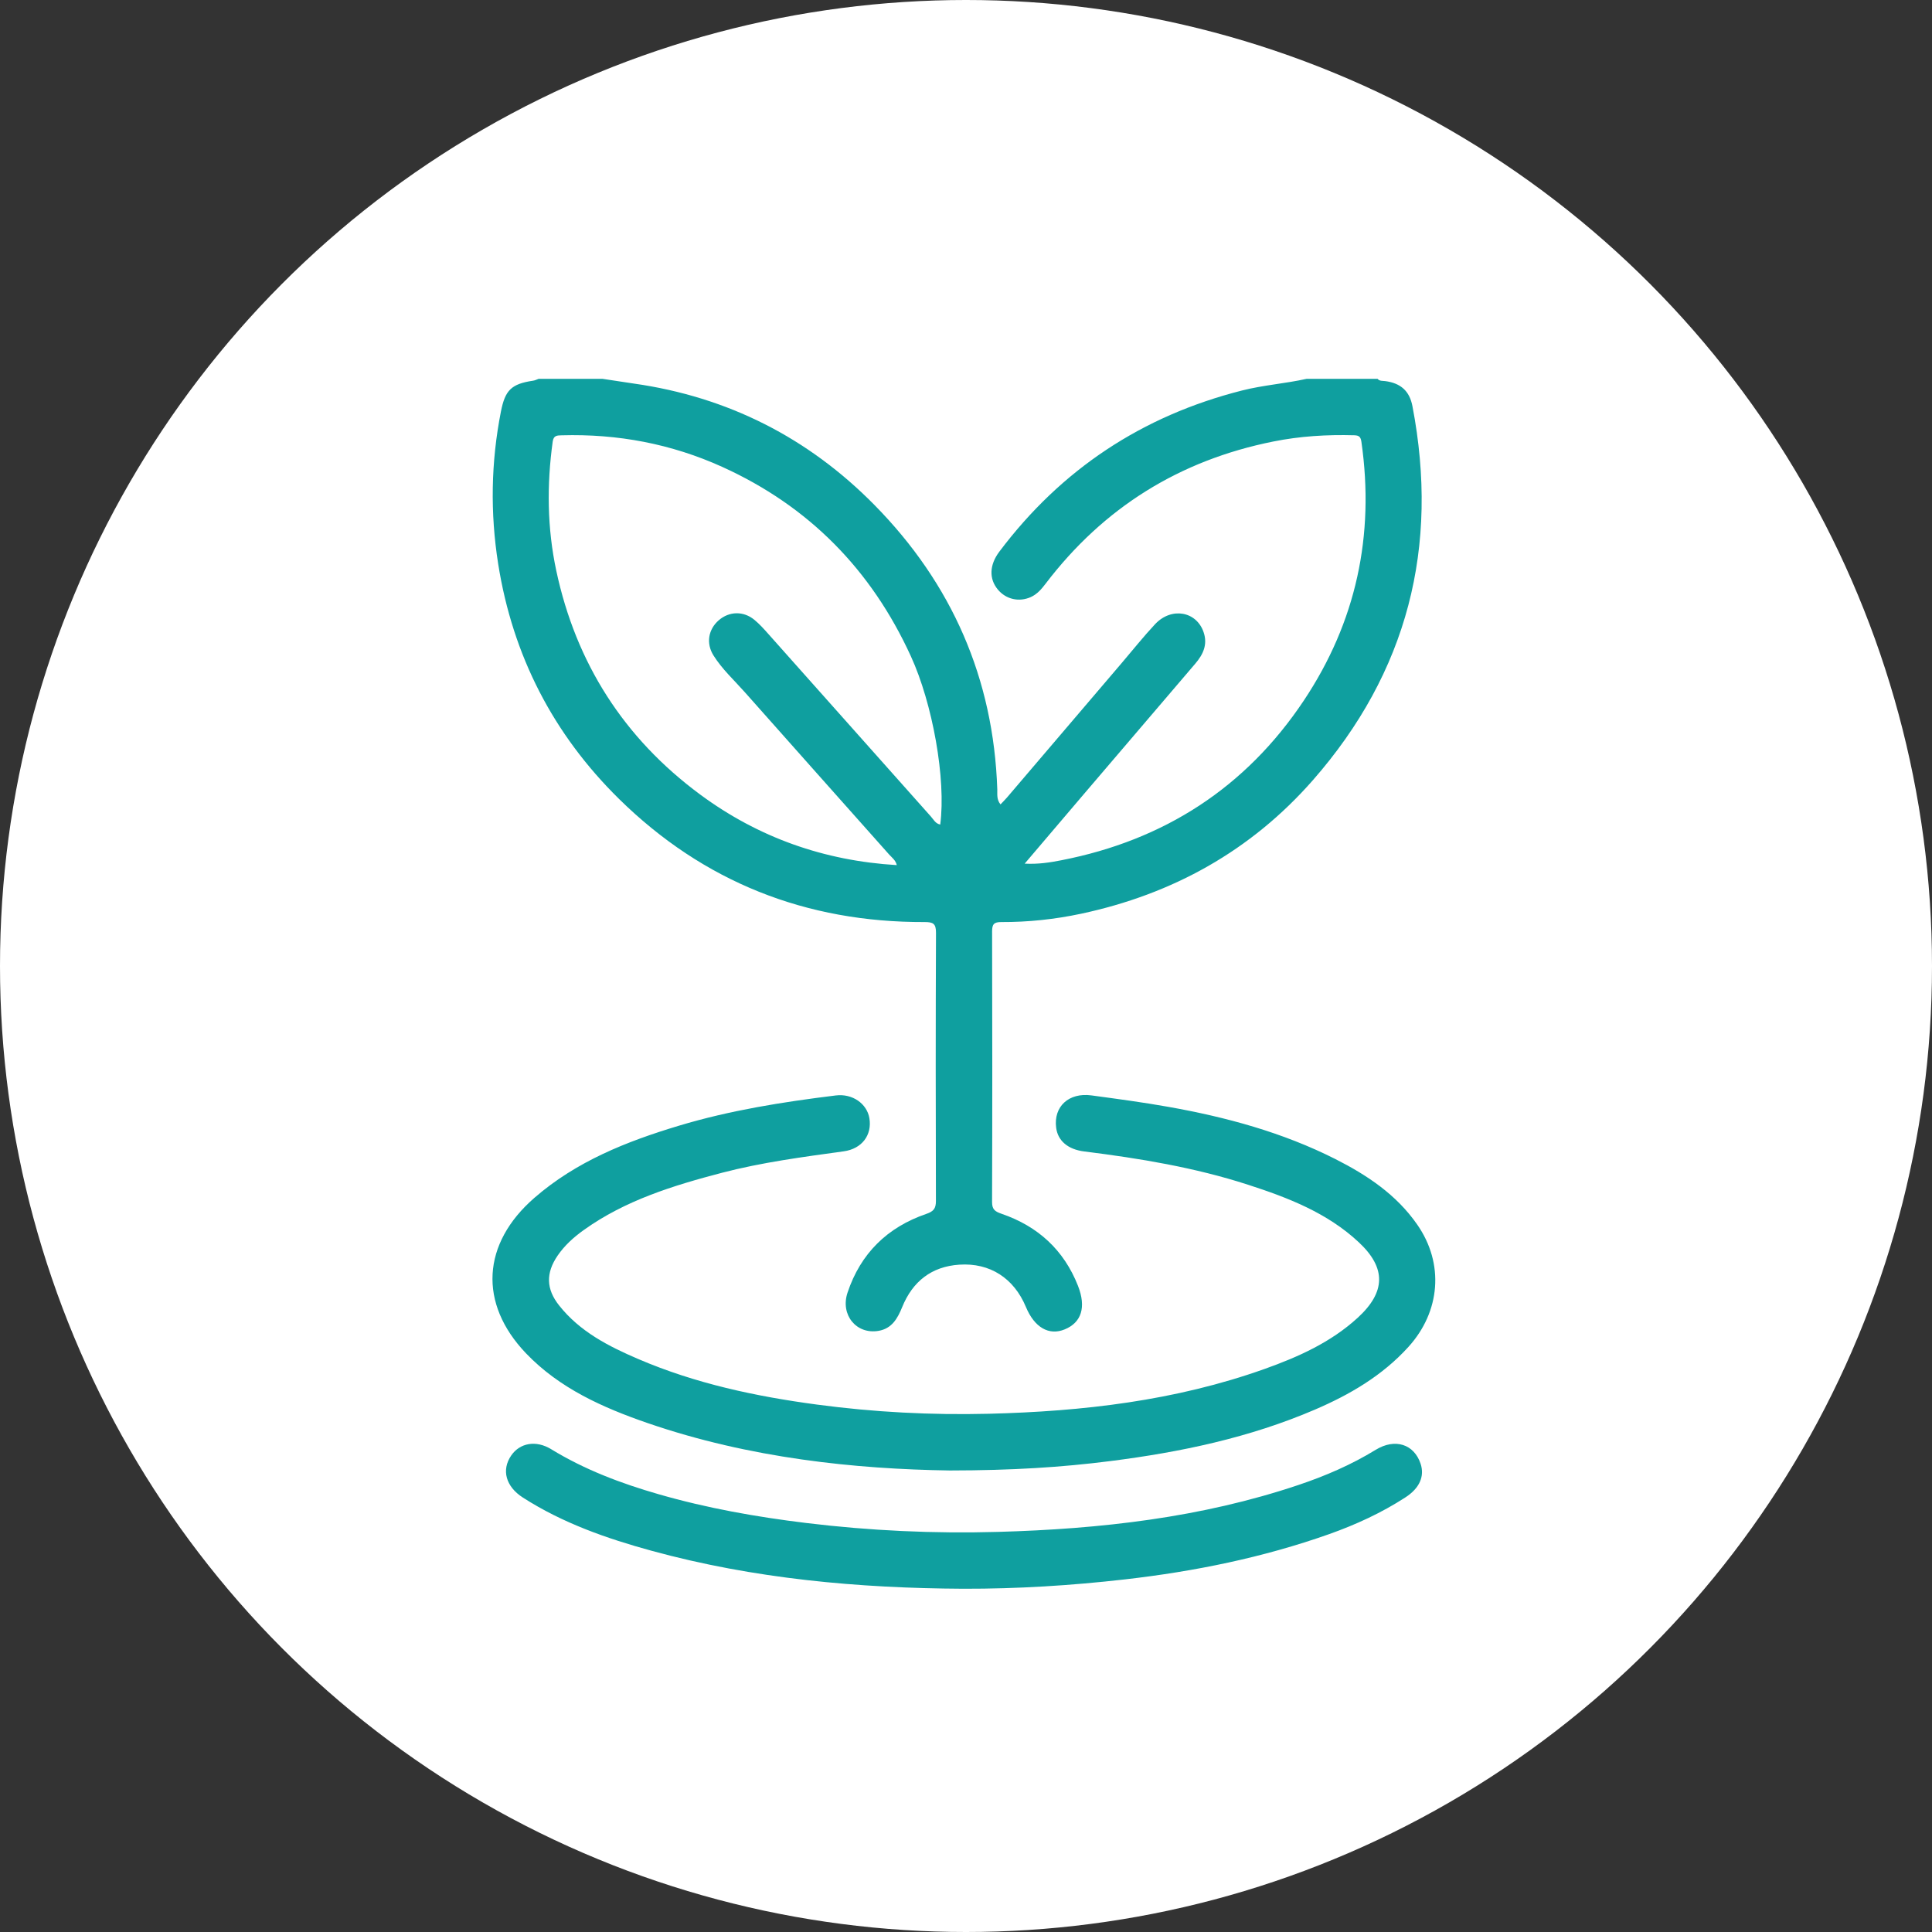 <?xml version="1.0" encoding="UTF-8"?> <svg xmlns="http://www.w3.org/2000/svg" xmlns:xlink="http://www.w3.org/1999/xlink" width="51px" height="51px" viewBox="0 0 51 51" version="1.1"><rect x="0" y="0" width="51" height="51" fill="#333333" stroke="none"/><title>cir-ic 1 copy 5</title><g id="cir-ic-1-copy-5" stroke="none" stroke-width="1" fill="none" fill-rule="evenodd"><circle id="Oval" fill="#FFFFFF" cx="25.5" cy="25.5" r="25.5"></circle><path d="M23.673,22.837 C23.642,22.706 23.544,22.638 23.47,22.556 C22.201,21.127 20.927,19.702 19.66,18.271 C19.378,17.953 19.06,17.663 18.833,17.3 C18.633,16.979 18.698,16.612 18.975,16.372 C19.25,16.135 19.625,16.124 19.914,16.362 C20.049,16.473 20.168,16.606 20.285,16.738 C21.716,18.344 23.144,19.951 24.575,21.556 C24.644,21.633 24.695,21.743 24.82,21.766 C24.977,20.562 24.617,18.573 24.046,17.326 C23.002,15.041 21.352,13.361 19.064,12.324 C17.721,11.716 16.303,11.449 14.828,11.491 C14.71,11.495 14.613,11.49 14.59,11.657 C14.432,12.799 14.444,13.939 14.684,15.063 C15.205,17.506 16.472,19.487 18.482,20.973 C20.019,22.109 21.754,22.722 23.673,22.837 L23.673,22.837 Z M36.364,10 C36.418,10.064 36.495,10.051 36.566,10.06 C36.972,10.114 37.207,10.317 37.285,10.722 C37.997,14.435 37.157,17.744 34.656,20.596 C33.021,22.46 30.952,23.606 28.534,24.121 C27.843,24.268 27.139,24.343 26.431,24.34 C26.237,24.339 26.189,24.398 26.189,24.587 C26.195,26.968 26.196,29.348 26.188,31.729 C26.187,31.932 26.271,31.983 26.442,32.042 C27.396,32.37 28.083,32.994 28.456,33.942 C28.678,34.507 28.549,34.912 28.104,35.093 C27.689,35.263 27.306,35.041 27.082,34.502 C26.766,33.743 26.134,33.33 25.324,33.384 C24.589,33.433 24.091,33.827 23.816,34.503 C23.694,34.803 23.544,35.071 23.192,35.131 C22.605,35.232 22.177,34.708 22.373,34.122 C22.718,33.087 23.424,32.397 24.449,32.045 C24.642,31.979 24.706,31.905 24.706,31.703 C24.699,29.344 24.698,26.984 24.708,24.624 C24.709,24.378 24.63,24.34 24.407,24.34 C21.279,24.351 18.57,23.282 16.341,21.09 C14.605,19.382 13.535,17.308 13.151,14.888 C12.938,13.539 12.96,12.202 13.223,10.864 C13.335,10.299 13.496,10.135 14.074,10.049 C14.124,10.042 14.171,10.017 14.219,10 L15.904,10 C16.179,10.042 16.455,10.085 16.731,10.125 C19.212,10.477 21.339,11.557 23.087,13.334 C25.127,15.407 26.227,17.912 26.326,20.836 C26.33,20.963 26.303,21.103 26.411,21.234 C26.473,21.168 26.532,21.111 26.584,21.05 C27.596,19.864 28.608,18.678 29.619,17.492 C29.909,17.152 30.188,16.801 30.493,16.475 C30.924,16.017 31.585,16.135 31.773,16.691 C31.883,17.014 31.76,17.276 31.553,17.518 C30.567,18.671 29.582,19.825 28.597,20.979 C28.088,21.576 27.58,22.173 27.049,22.798 C27.411,22.817 27.719,22.767 28.02,22.708 C30.729,22.18 32.886,20.79 34.418,18.492 C35.798,16.421 36.291,14.133 35.938,11.665 C35.919,11.533 35.878,11.494 35.749,11.49 C35.03,11.47 34.316,11.513 33.611,11.655 C31.135,12.151 29.13,13.4 27.6,15.41 C27.493,15.55 27.379,15.685 27.211,15.761 C26.901,15.9 26.555,15.822 26.339,15.561 C26.106,15.279 26.115,14.914 26.381,14.561 C28.015,12.389 30.152,10.976 32.787,10.308 C33.349,10.165 33.928,10.126 34.492,10 L36.364,10 Z" id="Fill-1" fill="#0F9F9F"></path><g id="Group-5" transform="translate(13, 28.877)" fill="#0F9F9F"><path d="M12.071,9.94 C9.591,9.904 6.793,9.618 4.094,8.688 C2.912,8.28 1.771,7.773 0.885,6.847 C-0.374,5.53 -0.281,3.948 1.108,2.742 C2.215,1.78 3.539,1.255 4.918,0.84 C6.272,0.432 7.664,0.212 9.064,0.04 C9.499,-0.014 9.886,0.254 9.95,0.643 C10.022,1.085 9.755,1.448 9.273,1.515 C8.194,1.664 7.114,1.806 6.059,2.081 C4.773,2.418 3.505,2.807 2.405,3.596 C2.142,3.785 1.903,4 1.719,4.269 C1.406,4.728 1.415,5.15 1.759,5.583 C2.306,6.275 3.066,6.663 3.851,6.999 C5.358,7.645 6.946,7.984 8.564,8.2 C10.071,8.402 11.584,8.48 13.102,8.443 C15.581,8.381 18.027,8.099 20.379,7.261 C21.271,6.943 22.132,6.558 22.843,5.906 C23.577,5.232 23.598,4.598 22.871,3.918 C22.04,3.14 21.003,2.739 19.942,2.396 C18.536,1.941 17.085,1.701 15.623,1.519 C15.189,1.465 14.924,1.236 14.88,0.893 C14.807,0.335 15.211,-0.042 15.812,0.039 C16.49,0.131 17.169,0.221 17.842,0.341 C19.368,0.612 20.855,1.015 22.246,1.717 C23.086,2.142 23.862,2.657 24.412,3.45 C25.128,4.479 25.025,5.746 24.178,6.679 C23.491,7.436 22.637,7.935 21.716,8.331 C19.988,9.074 18.167,9.456 16.309,9.692 C15.02,9.856 13.726,9.938 12.071,9.94" id="Fill-3"></path></g><path d="M25.435,41.939 C22.654,41.925 19.901,41.675 17.209,40.939 C16.016,40.613 14.853,40.206 13.803,39.532 C13.35,39.241 13.232,38.803 13.495,38.421 C13.722,38.091 14.146,38.009 14.549,38.255 C15.433,38.796 16.391,39.157 17.379,39.442 C18.656,39.811 19.96,40.042 21.28,40.203 C22.965,40.408 24.655,40.486 26.349,40.438 C29.044,40.362 31.708,40.064 34.281,39.198 C34.989,38.96 35.673,38.665 36.314,38.272 C36.828,37.957 37.331,38.125 37.501,38.641 C37.61,38.974 37.471,39.287 37.098,39.528 C36.468,39.936 35.789,40.248 35.084,40.498 C33.337,41.116 31.534,41.482 29.695,41.692 C28.278,41.854 26.86,41.942 25.435,41.939" id="Fill-6" fill="#0F9F9F"></path></g></svg> 
